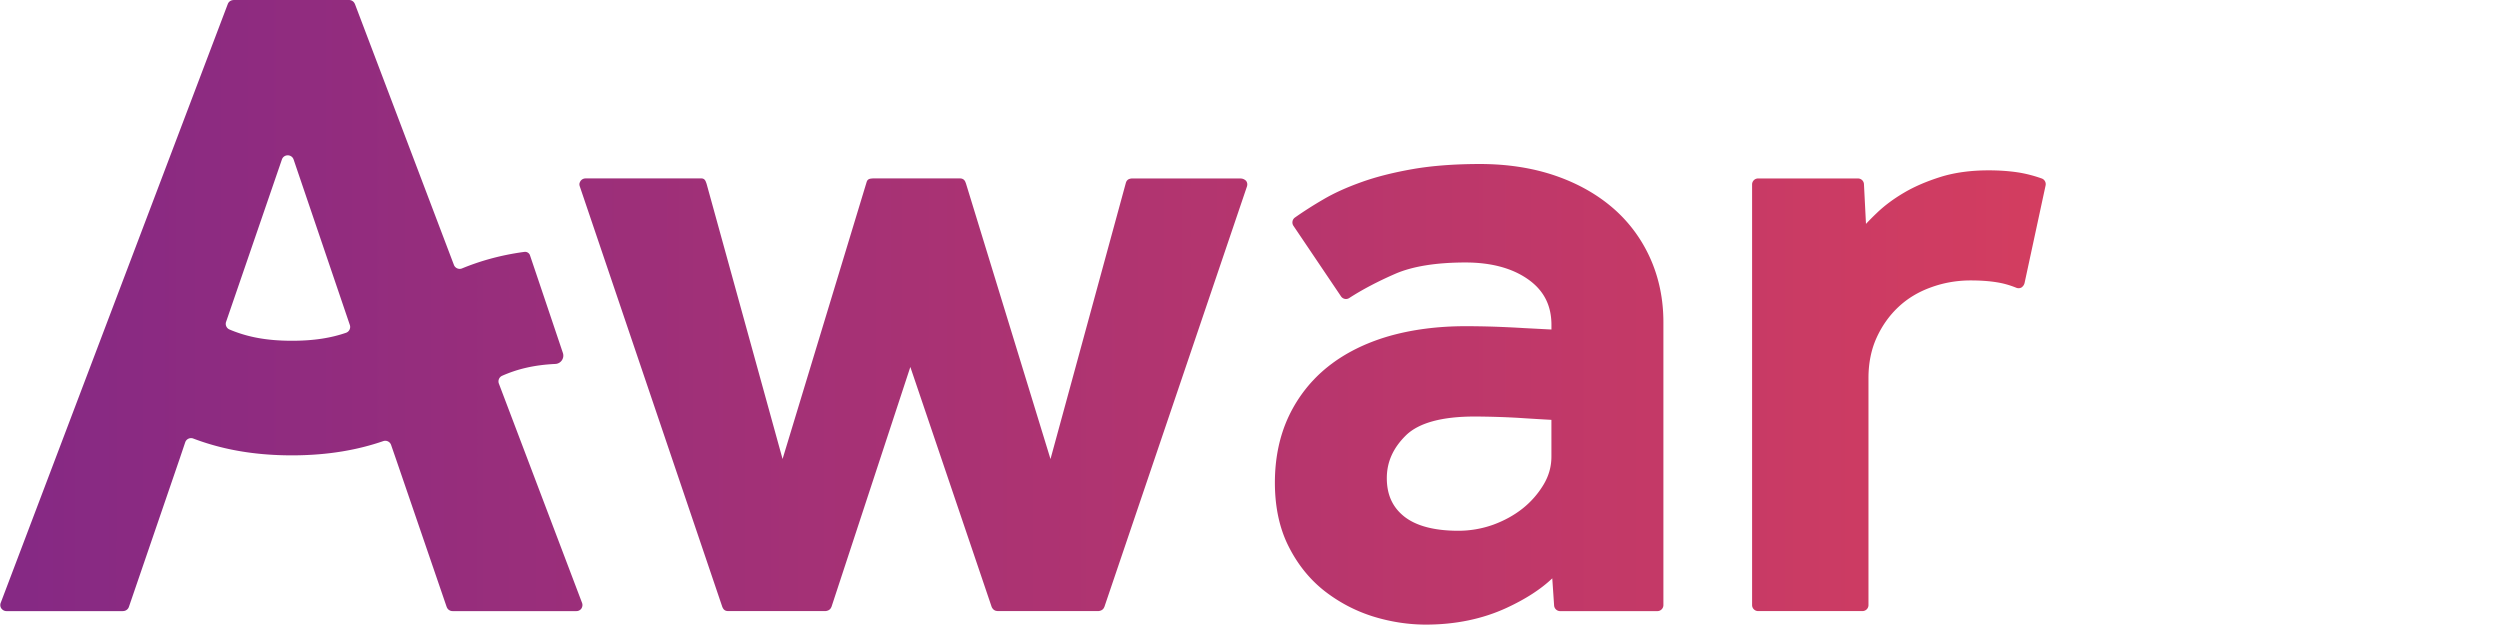 <!--?xml version="1.0" standalone="no"?--><svg viewBox="9.18 9.296 880.92 220.414" xmlns="http://www.w3.org/2000/svg" xmlns:xlink="http://www.w3.org/1999/xlink"><title>Aware - SVG vector logo - www.oklogos.com</title><linearGradient id="a"><stop offset="0" stop-color="#862984"/><stop offset=".452" stop-color="#e64257"/><stop offset="1" stop-color="#ee7225"/></linearGradient><linearGradient id="b" gradientUnits="userSpaceOnUse" x1="17.935" x2="1978.095" xlink:href="#a" y1="148.403" y2="148.403"/><linearGradient id="c" gradientUnits="userSpaceOnUse" x1="17.935" x2="1978.095" xlink:href="#a" y1="148.236" y2="148.236"/><linearGradient id="d" gradientUnits="userSpaceOnUse" x1="17.935" x2="1978.095" xlink:href="#a" y1="146.97" y2="146.97"/><linearGradient id="e" gradientUnits="userSpaceOnUse" x1="17.935" x2="1978.095" xlink:href="#a" y1="116.975" y2="116.975"/><path d="m446.3 72.18h-38.36l-.47.07c-.74.11-1.34.64-1.54 1.36l-26.59 97.44-29.78-97.08c-.06-.2-.13-.39-.22-.57l-.08-.18c-.3-.64-.94-1.05-1.64-1.05h-30.92c-.13 0-.26.01-.38.03l-.51.07c-.58.08-1.06.5-1.22 1.05l-29.66 97.71-26.78-96.99c-.06-.23-.15-.46-.25-.68l-.16-.35c-.24-.52-.76-.85-1.33-.85h-40.93c-.68 0-1.33.33-1.73.89l-.2.37c-.24.43-.28.94-.12 1.41l50.27 148.33.22.45c.31.61.93 1 1.62 1h34.61l.26-.04c.82-.12 1.51-.69 1.77-1.48l27.77-84.49 28.66 84.56.13.26c.36.73 1.11 1.19 1.92 1.19h35.66l.27-.04c.81-.12 1.49-.68 1.75-1.46l50.24-148.15c.22-.64.11-1.36-.29-1.92-.51-.54-1.23-.86-1.99-.86z" fill="url(#b)"/><path d="m577.53 82.61c-5.68-4.91-12.56-8.76-20.43-11.45-7.92-2.7-16.81-4.07-26.43-4.07-8.89 0-16.84.6-23.63 1.78-6.81 1.19-12.84 2.71-17.91 4.52-5.32 1.89-9.78 3.9-13.63 6.16-3.53 2.05-6.9 4.2-10.04 6.41-.93.67-1.15 1.98-.51 2.91l16.77 24.87c.65.94 1.92 1.2 2.88.58 4.57-2.96 10.05-5.85 16.29-8.57 6.11-2.63 14.42-3.96 24.69-3.96 9.1 0 16.55 2.02 22.14 6 5.48 3.9 8.14 9.14 8.14 16.01v1.61l-9.84-.51c-3.4-.21-6.91-.37-10.55-.5-3.61-.11-6.91-.16-9.89-.16-9.85 0-18.99 1.2-27.17 3.56-8.22 2.41-15.37 5.99-21.25 10.66-5.89 4.69-10.55 10.56-13.83 17.45-3.27 6.91-4.92 14.81-4.92 23.47 0 8.52 1.61 16.05 4.79 22.37 3.15 6.31 7.38 11.59 12.56 15.69 5.15 4.03 10.9 7.07 17.08 9.03 6.21 1.94 12.53 2.92 18.79 2.92 10.39 0 19.94-1.98 28.37-5.87 6.72-3.1 12.13-6.6 16.15-10.43l.65 9.59c.09 1.1 1.02 1.96 2.11 1.96h34.28c1.17 0 2.12-.95 2.12-2.12v-99.67c0-8.05-1.54-15.6-4.6-22.45-3.09-6.92-7.52-12.89-13.18-17.79zm-21.68 87.53c0 3.55-.9 6.78-2.75 9.89a31.206 31.206 0 0 1 -7.35 8.41c-3 2.39-6.52 4.33-10.44 5.76a36.403 36.403 0 0 1 -12.27 2.12c-8.42 0-14.84-1.69-19.05-5.01-4.14-3.29-6.14-7.72-6.14-13.54 0-5.68 2.21-10.62 6.75-15.08 4.51-4.39 12.64-6.62 24.15-6.62 2.31 0 5.11.05 8.37.15s6.36.26 9.29.46c3.08.2 6.22.38 9.44.56z" fill="url(#c)"/><path d="m728.61 72.18c-2.97-1.05-5.92-1.79-8.76-2.2-3.06-.44-6.4-.66-9.94-.66-6.28 0-11.96.77-16.88 2.3-5.01 1.58-9.23 3.4-12.9 5.56-3.75 2.2-7.02 4.64-9.71 7.25a87.59 87.59 0 0 0 -3.73 3.76l-.71-14a2.11 2.11 0 0 0 -2.11-2.01h-35.2c-1.17 0-2.11.95-2.11 2.11v148.21c0 1.17.95 2.12 2.12 2.12h36.78c1.17 0 2.11-.95 2.11-2.11v-79.99c0-5.25.96-10.02 2.84-14.17 1.91-4.21 4.5-7.87 7.71-10.88 3.2-3.01 7.05-5.33 11.45-6.91 4.43-1.63 9.14-2.45 13.99-2.45 3.39 0 6.44.21 9.08.63 2.36.36 4.67 1 7.06 1.97.58.22 1.21.18 1.76-.1.58-.39.99-.99 1.13-1.67l7.39-34.3c.23-1.05-.36-2.11-1.37-2.46z" fill="url(#d)"/><path d="m890.08 154.28c0-10.68-1.29-21.29-3.85-31.54-2.57-10.31-6.83-19.7-12.65-27.9-5.84-8.23-13.69-14.98-23.33-20.08-9.65-5.09-21.51-7.67-35.27-7.67-11.43 0-21.98 2.08-31.35 6.19-9.41 4.13-17.61 9.82-24.36 16.91-6.76 7.05-12.13 15.52-15.95 25.18-3.77 9.61-5.68 20.14-5.68 31.29 0 12.2 1.91 23.52 5.67 33.64 3.79 10.15 9.27 18.95 16.28 26.16 7 7.23 15.58 12.98 25.5 17.07 9.91 4.1 21.04 6.18 33.08 6.18 11.7 0 21.96-1.31 30.51-3.9 8.41-2.55 15.49-5.49 21.03-8.75 5.58-3.29 9.75-6.33 12.73-9.31 2.27-2.25 3.84-3.83 4.71-4.7l.59-.77c.54-.7.51-1.69-.08-2.35l-20.01-22.46c-.33-.37-.79-.97-1.28-1.1a.888.888 0 0 0 -.69.08l-.51.38-.54.53c-1.23 1.21-2.98 2.73-5.21 4.58-2.31 1.92-5.33 3.76-8.98 5.47-3.68 1.74-8.1 3.26-13.5 4.66-5.27 1.34-11.48 2.01-18.45 2.01-4.65 0-9.42-.83-14.18-2.47-4.71-1.59-9.01-3.93-12.78-6.98a36.555 36.555 0 0 1 -9.09-10.91c-2.01-3.67-3.14-7.79-3.38-12.27h111.04v-7.17zm-111.36-23.38c.22-2.97 1.01-5.96 2.34-8.93 1.57-3.58 3.89-6.87 6.89-9.76 3-2.88 6.82-5.31 11.37-7.24 4.52-1.92 9.78-2.88 15.66-2.88 5.43 0 10.31.96 14.51 2.87s7.7 4.33 10.38 7.18c2.69 2.9 4.76 6.19 6.16 9.76 1.16 3.01 1.85 6.02 2.04 9z" fill="url(#b)"/><path d="m204.87 137.54c1.95-.09 3.28-2.03 2.65-3.89-3.24-9.66-11.59-34.39-11.59-34.39-.27-.81-1.11-1.32-1.96-1.21-8.57 1.15-15.74 3.26-22 5.83-1.13.46-2.42-.11-2.85-1.25l-34.8-91.72c-.06-.17-.14-.33-.23-.49a2.183 2.183 0 0 0 -1.9-1.12h-40.49c-.17 0-.34.01-.51.04h-.02c-.79.11-1.45.64-1.73 1.39l-80.02 211.03c-.24.65-.15 1.38.25 1.95l.16.18c.41.47 1.01.74 1.63.74h40.87c.17 0 .34-.01.51-.04h.01c.81-.12 1.49-.68 1.75-1.45l17.88-52.17 1.96-5.81a2.166 2.166 0 0 1 2.83-1.34c9.2 3.49 20.39 5.93 34.76 5.93 13.08 0 23.51-2.03 32.21-5.02 1.13-.39 2.36.22 2.75 1.35l1.69 4.89 17.82 51.99c.06.16.12.32.2.47v.01c.37.73 1.12 1.19 1.94 1.19h43.67c.7 0 1.34-.34 1.74-.91l.11-.21c.3-.56.34-1.21.11-1.8l-29.3-77.24c-.41-1.08.09-2.3 1.16-2.77 5.17-2.28 10.96-3.79 18.74-4.16zm-116.02-14.85 19.66-57.19c.68-1.97 3.46-1.96 4.13.01l19.81 58.29c.39 1.13-.21 2.37-1.34 2.76-5.16 1.78-11.14 2.81-19.07 2.81-9.46 0-16.14-1.5-21.97-3.96a2.162 2.162 0 0 1 -1.22-2.72z" fill="url(#e)"/></svg>
